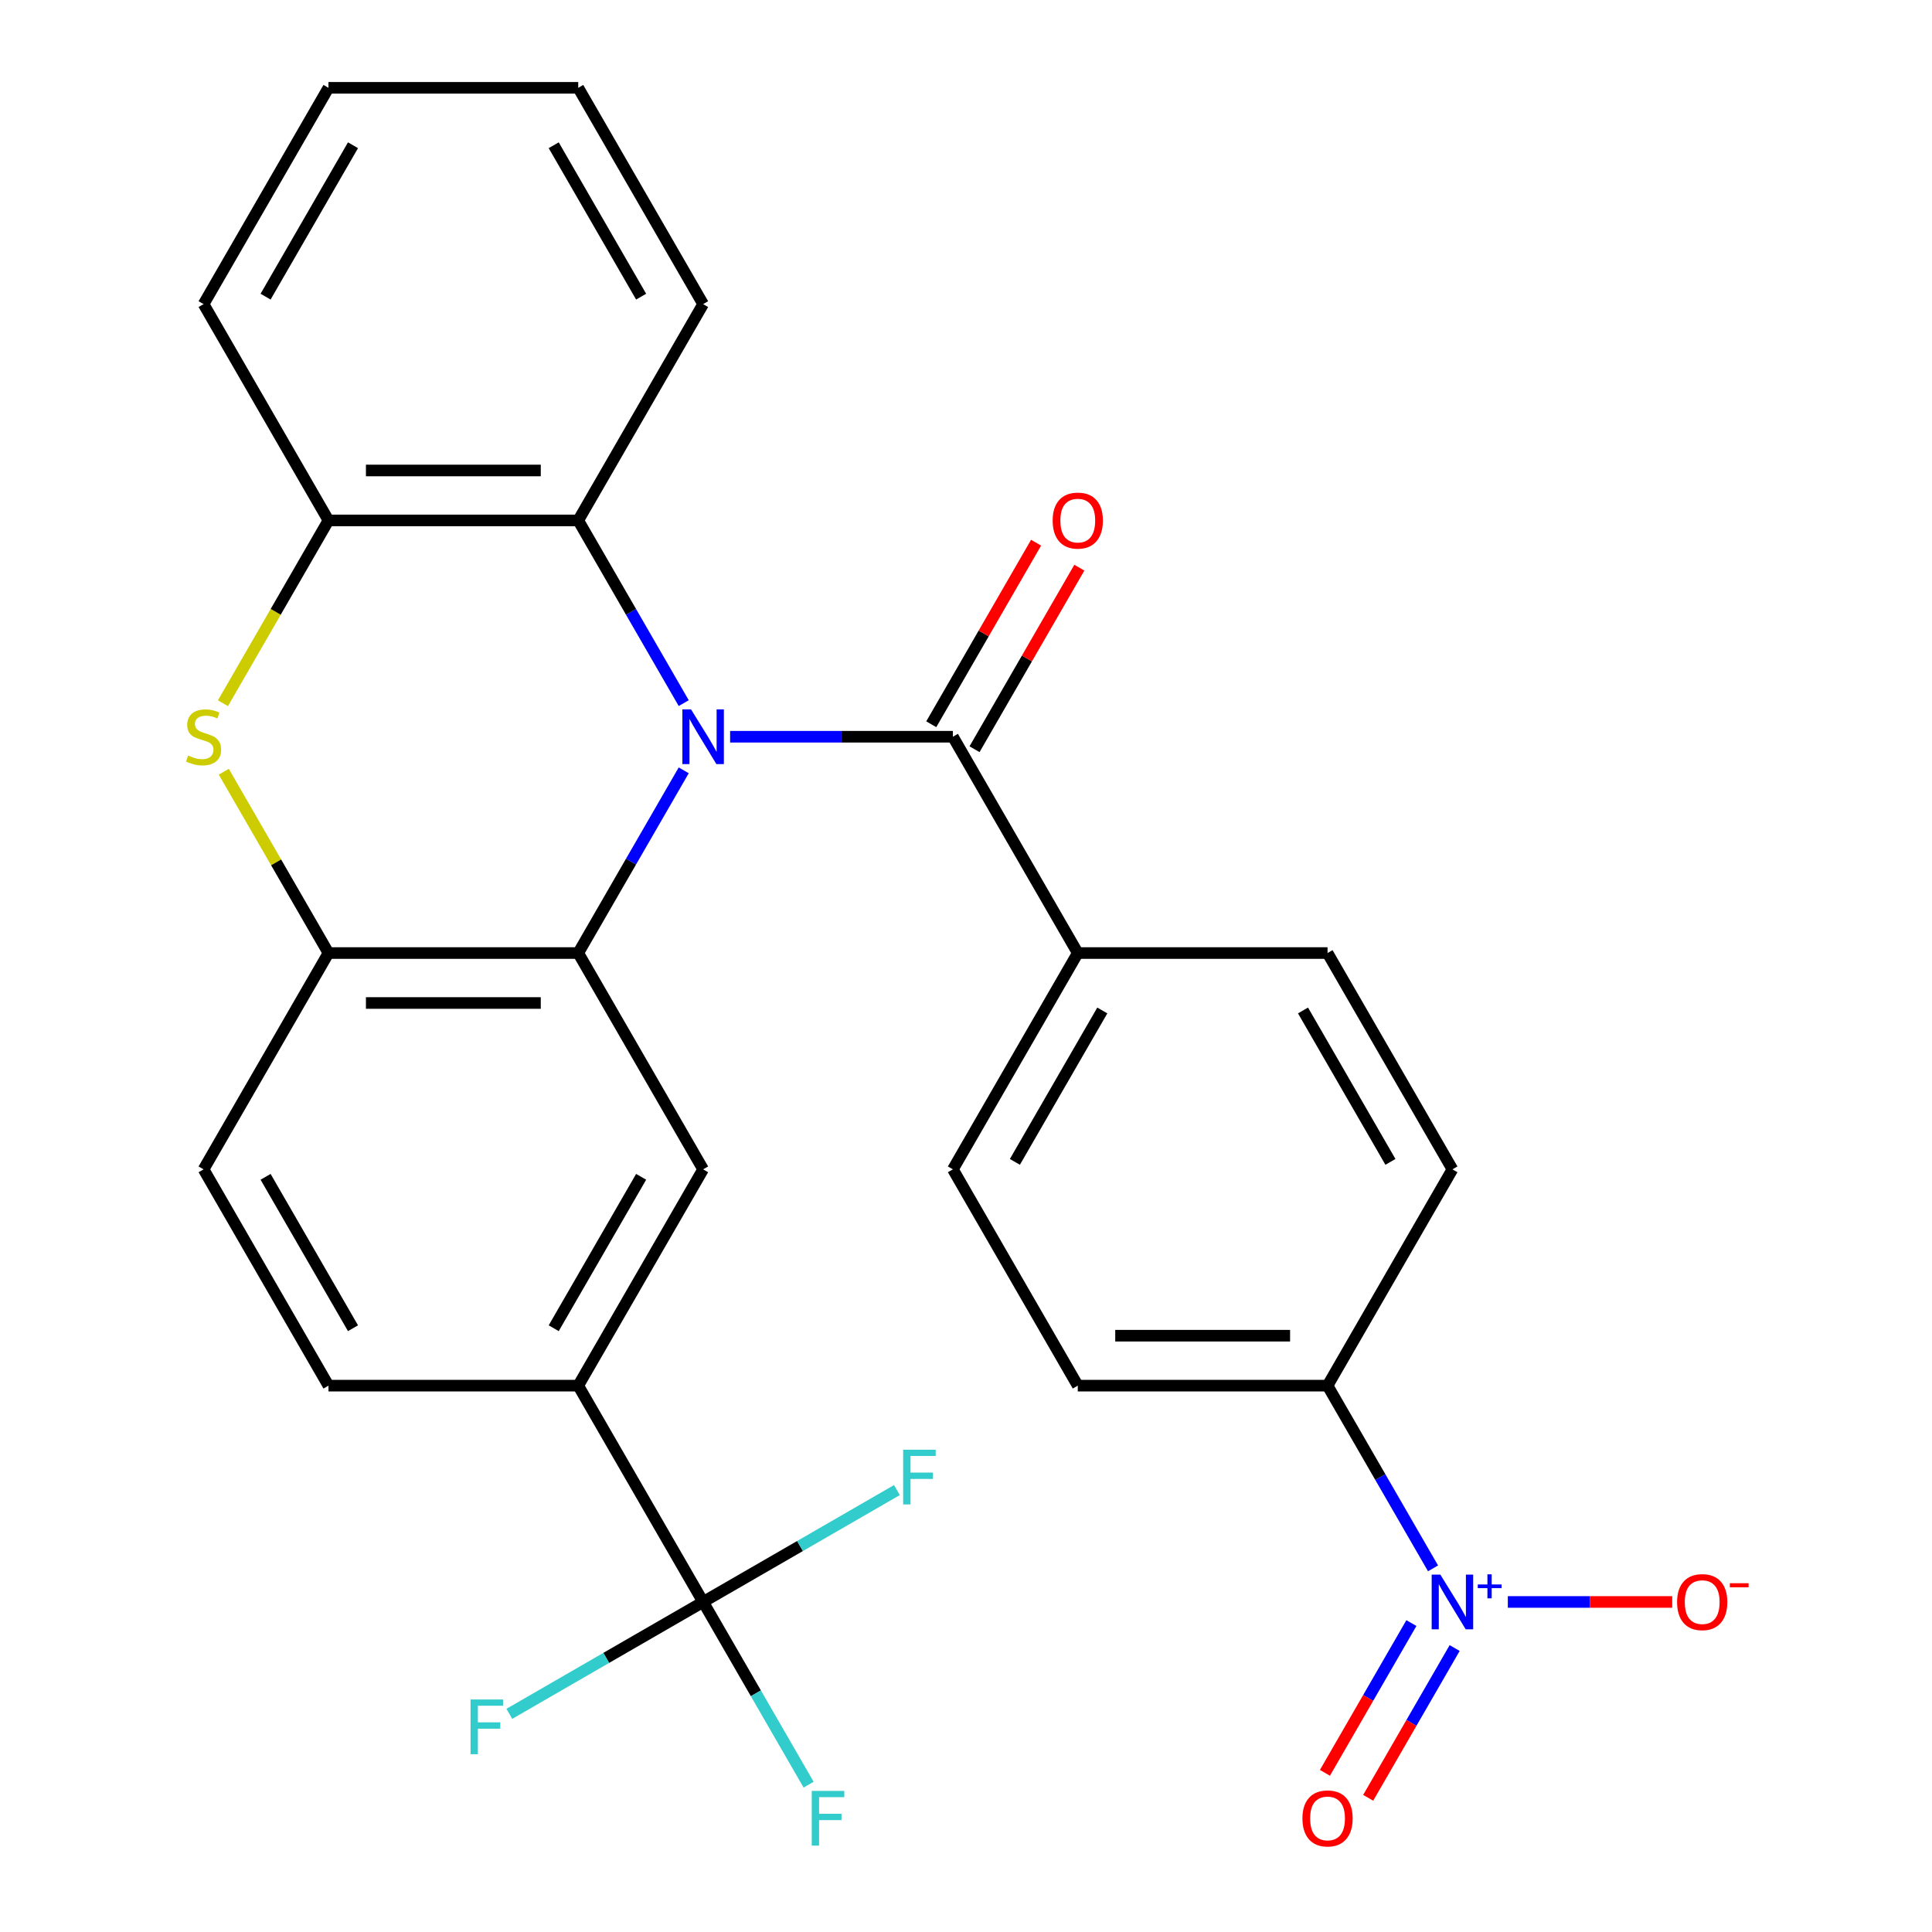 <?xml version='1.0' encoding='iso-8859-1'?>
<svg version='1.1' baseProfile='full'
              xmlns='http://www.w3.org/2000/svg'
                      xmlns:rdkit='http://www.rdkit.org/xml'
                      xmlns:xlink='http://www.w3.org/1999/xlink'
                  xml:space='preserve'
width='1000px' height='1000px' viewBox='0 0 1000 1000'>
<!-- END OF HEADER -->
<rect style='opacity:1.0;fill:#FFFFFF;stroke:none' width='1000' height='1000' x='0' y='0'> </rect>
<path class='bond-0' d='M 353.895,398.725 L 326.595,446.009' style='fill:none;fill-rule:evenodd;stroke:#0000FF;stroke-width:6px;stroke-linecap:butt;stroke-linejoin:miter;stroke-opacity:1' />
<path class='bond-0' d='M 326.595,446.009 L 299.296,493.292' style='fill:none;fill-rule:evenodd;stroke:#000000;stroke-width:6px;stroke-linecap:butt;stroke-linejoin:miter;stroke-opacity:1' />
<path class='bond-1' d='M 377.908,381.333 L 435.562,381.333' style='fill:none;fill-rule:evenodd;stroke:#0000FF;stroke-width:6px;stroke-linecap:butt;stroke-linejoin:miter;stroke-opacity:1' />
<path class='bond-1' d='M 435.562,381.333 L 493.216,381.333' style='fill:none;fill-rule:evenodd;stroke:#000000;stroke-width:6px;stroke-linecap:butt;stroke-linejoin:miter;stroke-opacity:1' />
<path class='bond-4' d='M 353.895,363.941 L 326.595,316.657' style='fill:none;fill-rule:evenodd;stroke:#0000FF;stroke-width:6px;stroke-linecap:butt;stroke-linejoin:miter;stroke-opacity:1' />
<path class='bond-4' d='M 326.595,316.657 L 299.296,269.373' style='fill:none;fill-rule:evenodd;stroke:#000000;stroke-width:6px;stroke-linecap:butt;stroke-linejoin:miter;stroke-opacity:1' />
<path class='bond-5' d='M 299.296,493.292 L 170.017,493.292' style='fill:none;fill-rule:evenodd;stroke:#000000;stroke-width:6px;stroke-linecap:butt;stroke-linejoin:miter;stroke-opacity:1' />
<path class='bond-5' d='M 279.904,519.148 L 189.408,519.148' style='fill:none;fill-rule:evenodd;stroke:#000000;stroke-width:6px;stroke-linecap:butt;stroke-linejoin:miter;stroke-opacity:1' />
<path class='bond-7' d='M 299.296,493.292 L 363.936,605.252' style='fill:none;fill-rule:evenodd;stroke:#000000;stroke-width:6px;stroke-linecap:butt;stroke-linejoin:miter;stroke-opacity:1' />
<path class='bond-11' d='M 493.216,381.333 L 557.855,493.292' style='fill:none;fill-rule:evenodd;stroke:#000000;stroke-width:6px;stroke-linecap:butt;stroke-linejoin:miter;stroke-opacity:1' />
<path class='bond-14' d='M 504.412,387.797 L 531.538,340.813' style='fill:none;fill-rule:evenodd;stroke:#000000;stroke-width:6px;stroke-linecap:butt;stroke-linejoin:miter;stroke-opacity:1' />
<path class='bond-14' d='M 531.538,340.813 L 558.664,293.829' style='fill:none;fill-rule:evenodd;stroke:#FF0000;stroke-width:6px;stroke-linecap:butt;stroke-linejoin:miter;stroke-opacity:1' />
<path class='bond-14' d='M 482.02,374.869 L 509.146,327.885' style='fill:none;fill-rule:evenodd;stroke:#000000;stroke-width:6px;stroke-linecap:butt;stroke-linejoin:miter;stroke-opacity:1' />
<path class='bond-14' d='M 509.146,327.885 L 536.272,280.901' style='fill:none;fill-rule:evenodd;stroke:#FF0000;stroke-width:6px;stroke-linecap:butt;stroke-linejoin:miter;stroke-opacity:1' />
<path class='bond-2' d='M 741.734,811.779 L 714.434,764.495' style='fill:none;fill-rule:evenodd;stroke:#0000FF;stroke-width:6px;stroke-linecap:butt;stroke-linejoin:miter;stroke-opacity:1' />
<path class='bond-2' d='M 714.434,764.495 L 687.135,717.211' style='fill:none;fill-rule:evenodd;stroke:#000000;stroke-width:6px;stroke-linecap:butt;stroke-linejoin:miter;stroke-opacity:1' />
<path class='bond-12' d='M 780.452,829.171 L 822.996,829.171' style='fill:none;fill-rule:evenodd;stroke:#0000FF;stroke-width:6px;stroke-linecap:butt;stroke-linejoin:miter;stroke-opacity:1' />
<path class='bond-12' d='M 822.996,829.171 L 865.539,829.171' style='fill:none;fill-rule:evenodd;stroke:#FF0000;stroke-width:6px;stroke-linecap:butt;stroke-linejoin:miter;stroke-opacity:1' />
<path class='bond-13' d='M 730.538,840.099 L 708.16,878.857' style='fill:none;fill-rule:evenodd;stroke:#0000FF;stroke-width:6px;stroke-linecap:butt;stroke-linejoin:miter;stroke-opacity:1' />
<path class='bond-13' d='M 708.16,878.857 L 685.783,917.616' style='fill:none;fill-rule:evenodd;stroke:#FF0000;stroke-width:6px;stroke-linecap:butt;stroke-linejoin:miter;stroke-opacity:1' />
<path class='bond-13' d='M 752.93,853.027 L 730.552,891.785' style='fill:none;fill-rule:evenodd;stroke:#0000FF;stroke-width:6px;stroke-linecap:butt;stroke-linejoin:miter;stroke-opacity:1' />
<path class='bond-13' d='M 730.552,891.785 L 708.175,930.544' style='fill:none;fill-rule:evenodd;stroke:#FF0000;stroke-width:6px;stroke-linecap:butt;stroke-linejoin:miter;stroke-opacity:1' />
<path class='bond-3' d='M 115.395,363.981 L 142.706,316.677' style='fill:none;fill-rule:evenodd;stroke:#CCCC00;stroke-width:6px;stroke-linecap:butt;stroke-linejoin:miter;stroke-opacity:1' />
<path class='bond-3' d='M 142.706,316.677 L 170.017,269.373' style='fill:none;fill-rule:evenodd;stroke:#000000;stroke-width:6px;stroke-linecap:butt;stroke-linejoin:miter;stroke-opacity:1' />
<path class='bond-28' d='M 115.834,399.445 L 142.925,446.369' style='fill:none;fill-rule:evenodd;stroke:#CCCC00;stroke-width:6px;stroke-linecap:butt;stroke-linejoin:miter;stroke-opacity:1' />
<path class='bond-28' d='M 142.925,446.369 L 170.017,493.292' style='fill:none;fill-rule:evenodd;stroke:#000000;stroke-width:6px;stroke-linecap:butt;stroke-linejoin:miter;stroke-opacity:1' />
<path class='bond-8' d='M 299.296,269.373 L 170.017,269.373' style='fill:none;fill-rule:evenodd;stroke:#000000;stroke-width:6px;stroke-linecap:butt;stroke-linejoin:miter;stroke-opacity:1' />
<path class='bond-8' d='M 279.904,243.518 L 189.408,243.518' style='fill:none;fill-rule:evenodd;stroke:#000000;stroke-width:6px;stroke-linecap:butt;stroke-linejoin:miter;stroke-opacity:1' />
<path class='bond-24' d='M 299.296,269.373 L 363.936,157.414' style='fill:none;fill-rule:evenodd;stroke:#000000;stroke-width:6px;stroke-linecap:butt;stroke-linejoin:miter;stroke-opacity:1' />
<path class='bond-15' d='M 170.017,493.292 L 105.377,605.252' style='fill:none;fill-rule:evenodd;stroke:#000000;stroke-width:6px;stroke-linecap:butt;stroke-linejoin:miter;stroke-opacity:1' />
<path class='bond-6' d='M 363.936,829.171 L 299.296,717.211' style='fill:none;fill-rule:evenodd;stroke:#000000;stroke-width:6px;stroke-linecap:butt;stroke-linejoin:miter;stroke-opacity:1' />
<path class='bond-21' d='M 363.936,829.171 L 391.235,876.454' style='fill:none;fill-rule:evenodd;stroke:#000000;stroke-width:6px;stroke-linecap:butt;stroke-linejoin:miter;stroke-opacity:1' />
<path class='bond-21' d='M 391.235,876.454 L 418.535,923.738' style='fill:none;fill-rule:evenodd;stroke:#33CCCC;stroke-width:6px;stroke-linecap:butt;stroke-linejoin:miter;stroke-opacity:1' />
<path class='bond-22' d='M 363.936,829.171 L 313.782,858.127' style='fill:none;fill-rule:evenodd;stroke:#000000;stroke-width:6px;stroke-linecap:butt;stroke-linejoin:miter;stroke-opacity:1' />
<path class='bond-22' d='M 313.782,858.127 L 263.629,887.083' style='fill:none;fill-rule:evenodd;stroke:#33CCCC;stroke-width:6px;stroke-linecap:butt;stroke-linejoin:miter;stroke-opacity:1' />
<path class='bond-23' d='M 363.936,829.171 L 414.09,800.214' style='fill:none;fill-rule:evenodd;stroke:#000000;stroke-width:6px;stroke-linecap:butt;stroke-linejoin:miter;stroke-opacity:1' />
<path class='bond-23' d='M 414.09,800.214 L 464.243,771.258' style='fill:none;fill-rule:evenodd;stroke:#33CCCC;stroke-width:6px;stroke-linecap:butt;stroke-linejoin:miter;stroke-opacity:1' />
<path class='bond-9' d='M 363.936,605.252 L 299.296,717.211' style='fill:none;fill-rule:evenodd;stroke:#000000;stroke-width:6px;stroke-linecap:butt;stroke-linejoin:miter;stroke-opacity:1' />
<path class='bond-9' d='M 331.848,609.118 L 286.6,687.489' style='fill:none;fill-rule:evenodd;stroke:#000000;stroke-width:6px;stroke-linecap:butt;stroke-linejoin:miter;stroke-opacity:1' />
<path class='bond-25' d='M 170.017,269.373 L 105.377,157.414' style='fill:none;fill-rule:evenodd;stroke:#000000;stroke-width:6px;stroke-linecap:butt;stroke-linejoin:miter;stroke-opacity:1' />
<path class='bond-16' d='M 299.296,717.211 L 170.017,717.211' style='fill:none;fill-rule:evenodd;stroke:#000000;stroke-width:6px;stroke-linecap:butt;stroke-linejoin:miter;stroke-opacity:1' />
<path class='bond-10' d='M 687.135,717.211 L 557.855,717.211' style='fill:none;fill-rule:evenodd;stroke:#000000;stroke-width:6px;stroke-linecap:butt;stroke-linejoin:miter;stroke-opacity:1' />
<path class='bond-10' d='M 667.743,691.355 L 577.247,691.355' style='fill:none;fill-rule:evenodd;stroke:#000000;stroke-width:6px;stroke-linecap:butt;stroke-linejoin:miter;stroke-opacity:1' />
<path class='bond-30' d='M 687.135,717.211 L 751.775,605.252' style='fill:none;fill-rule:evenodd;stroke:#000000;stroke-width:6px;stroke-linecap:butt;stroke-linejoin:miter;stroke-opacity:1' />
<path class='bond-19' d='M 557.855,493.292 L 687.135,493.292' style='fill:none;fill-rule:evenodd;stroke:#000000;stroke-width:6px;stroke-linecap:butt;stroke-linejoin:miter;stroke-opacity:1' />
<path class='bond-20' d='M 557.855,493.292 L 493.216,605.252' style='fill:none;fill-rule:evenodd;stroke:#000000;stroke-width:6px;stroke-linecap:butt;stroke-linejoin:miter;stroke-opacity:1' />
<path class='bond-20' d='M 570.551,523.014 L 525.304,601.386' style='fill:none;fill-rule:evenodd;stroke:#000000;stroke-width:6px;stroke-linecap:butt;stroke-linejoin:miter;stroke-opacity:1' />
<path class='bond-31' d='M 105.377,605.252 L 170.017,717.211' style='fill:none;fill-rule:evenodd;stroke:#000000;stroke-width:6px;stroke-linecap:butt;stroke-linejoin:miter;stroke-opacity:1' />
<path class='bond-31' d='M 137.465,609.118 L 182.712,687.489' style='fill:none;fill-rule:evenodd;stroke:#000000;stroke-width:6px;stroke-linecap:butt;stroke-linejoin:miter;stroke-opacity:1' />
<path class='bond-17' d='M 751.775,605.252 L 687.135,493.292' style='fill:none;fill-rule:evenodd;stroke:#000000;stroke-width:6px;stroke-linecap:butt;stroke-linejoin:miter;stroke-opacity:1' />
<path class='bond-17' d='M 719.687,601.386 L 674.439,523.014' style='fill:none;fill-rule:evenodd;stroke:#000000;stroke-width:6px;stroke-linecap:butt;stroke-linejoin:miter;stroke-opacity:1' />
<path class='bond-18' d='M 557.855,717.211 L 493.216,605.252' style='fill:none;fill-rule:evenodd;stroke:#000000;stroke-width:6px;stroke-linecap:butt;stroke-linejoin:miter;stroke-opacity:1' />
<path class='bond-26' d='M 363.936,157.414 L 299.296,45.455' style='fill:none;fill-rule:evenodd;stroke:#000000;stroke-width:6px;stroke-linecap:butt;stroke-linejoin:miter;stroke-opacity:1' />
<path class='bond-26' d='M 331.848,153.548 L 286.6,75.176' style='fill:none;fill-rule:evenodd;stroke:#000000;stroke-width:6px;stroke-linecap:butt;stroke-linejoin:miter;stroke-opacity:1' />
<path class='bond-29' d='M 105.377,157.414 L 170.017,45.455' style='fill:none;fill-rule:evenodd;stroke:#000000;stroke-width:6px;stroke-linecap:butt;stroke-linejoin:miter;stroke-opacity:1' />
<path class='bond-29' d='M 137.465,153.548 L 182.712,75.176' style='fill:none;fill-rule:evenodd;stroke:#000000;stroke-width:6px;stroke-linecap:butt;stroke-linejoin:miter;stroke-opacity:1' />
<path class='bond-27' d='M 299.296,45.455 L 170.017,45.455' style='fill:none;fill-rule:evenodd;stroke:#000000;stroke-width:6px;stroke-linecap:butt;stroke-linejoin:miter;stroke-opacity:1' />
<path  class='atom-0' d='M 357.676 367.173
L 366.956 382.173
Q 367.876 383.653, 369.356 386.333
Q 370.836 389.013, 370.916 389.173
L 370.916 367.173
L 374.676 367.173
L 374.676 395.493
L 370.796 395.493
L 360.836 379.093
Q 359.676 377.173, 358.436 374.973
Q 357.236 372.773, 356.876 372.093
L 356.876 395.493
L 353.196 395.493
L 353.196 367.173
L 357.676 367.173
' fill='#0000FF'/>
<path  class='atom-3' d='M 745.515 815.011
L 754.795 830.011
Q 755.715 831.491, 757.195 834.171
Q 758.675 836.851, 758.755 837.011
L 758.755 815.011
L 762.515 815.011
L 762.515 843.331
L 758.635 843.331
L 748.675 826.931
Q 747.515 825.011, 746.275 822.811
Q 745.075 820.611, 744.715 819.931
L 744.715 843.331
L 741.035 843.331
L 741.035 815.011
L 745.515 815.011
' fill='#0000FF'/>
<path  class='atom-3' d='M 764.891 820.116
L 769.881 820.116
L 769.881 814.862
L 772.098 814.862
L 772.098 820.116
L 777.22 820.116
L 777.22 822.016
L 772.098 822.016
L 772.098 827.296
L 769.881 827.296
L 769.881 822.016
L 764.891 822.016
L 764.891 820.116
' fill='#0000FF'/>
<path  class='atom-4' d='M 97.377 391.053
Q 97.697 391.173, 99.017 391.733
Q 100.337 392.293, 101.777 392.653
Q 103.257 392.973, 104.697 392.973
Q 107.377 392.973, 108.937 391.693
Q 110.497 390.373, 110.497 388.093
Q 110.497 386.533, 109.697 385.573
Q 108.937 384.613, 107.737 384.093
Q 106.537 383.573, 104.537 382.973
Q 102.017 382.213, 100.497 381.493
Q 99.017 380.773, 97.937 379.253
Q 96.897 377.733, 96.897 375.173
Q 96.897 371.613, 99.297 369.413
Q 101.737 367.213, 106.537 367.213
Q 109.817 367.213, 113.537 368.773
L 112.617 371.853
Q 109.217 370.453, 106.657 370.453
Q 103.897 370.453, 102.377 371.613
Q 100.857 372.733, 100.897 374.693
Q 100.897 376.213, 101.657 377.133
Q 102.457 378.053, 103.577 378.573
Q 104.737 379.093, 106.657 379.693
Q 109.217 380.493, 110.737 381.293
Q 112.257 382.093, 113.337 383.733
Q 114.457 385.333, 114.457 388.093
Q 114.457 392.013, 111.817 394.133
Q 109.217 396.213, 104.857 396.213
Q 102.337 396.213, 100.417 395.653
Q 98.537 395.133, 96.297 394.213
L 97.377 391.053
' fill='#CCCC00'/>
<path  class='atom-13' d='M 868.055 829.251
Q 868.055 822.451, 871.415 818.651
Q 874.775 814.851, 881.055 814.851
Q 887.335 814.851, 890.695 818.651
Q 894.055 822.451, 894.055 829.251
Q 894.055 836.131, 890.655 840.051
Q 887.255 843.931, 881.055 843.931
Q 874.815 843.931, 871.415 840.051
Q 868.055 836.171, 868.055 829.251
M 881.055 840.731
Q 885.375 840.731, 887.695 837.851
Q 890.055 834.931, 890.055 829.251
Q 890.055 823.691, 887.695 820.891
Q 885.375 818.051, 881.055 818.051
Q 876.735 818.051, 874.375 820.851
Q 872.055 823.651, 872.055 829.251
Q 872.055 834.971, 874.375 837.851
Q 876.735 840.731, 881.055 840.731
' fill='#FF0000'/>
<path  class='atom-13' d='M 895.375 819.473
L 905.063 819.473
L 905.063 821.585
L 895.375 821.585
L 895.375 819.473
' fill='#FF0000'/>
<path  class='atom-14' d='M 674.135 941.21
Q 674.135 934.41, 677.495 930.61
Q 680.855 926.81, 687.135 926.81
Q 693.415 926.81, 696.775 930.61
Q 700.135 934.41, 700.135 941.21
Q 700.135 948.09, 696.735 952.01
Q 693.335 955.89, 687.135 955.89
Q 680.895 955.89, 677.495 952.01
Q 674.135 948.13, 674.135 941.21
M 687.135 952.69
Q 691.455 952.69, 693.775 949.81
Q 696.135 946.89, 696.135 941.21
Q 696.135 935.65, 693.775 932.85
Q 691.455 930.01, 687.135 930.01
Q 682.815 930.01, 680.455 932.81
Q 678.135 935.61, 678.135 941.21
Q 678.135 946.93, 680.455 949.81
Q 682.815 952.69, 687.135 952.69
' fill='#FF0000'/>
<path  class='atom-15' d='M 544.855 269.453
Q 544.855 262.653, 548.215 258.853
Q 551.575 255.053, 557.855 255.053
Q 564.135 255.053, 567.495 258.853
Q 570.855 262.653, 570.855 269.453
Q 570.855 276.333, 567.455 280.253
Q 564.055 284.133, 557.855 284.133
Q 551.615 284.133, 548.215 280.253
Q 544.855 276.373, 544.855 269.453
M 557.855 280.933
Q 562.175 280.933, 564.495 278.053
Q 566.855 275.133, 566.855 269.453
Q 566.855 263.893, 564.495 261.093
Q 562.175 258.253, 557.855 258.253
Q 553.535 258.253, 551.175 261.053
Q 548.855 263.853, 548.855 269.453
Q 548.855 275.173, 551.175 278.053
Q 553.535 280.933, 557.855 280.933
' fill='#FF0000'/>
<path  class='atom-22' d='M 420.156 926.97
L 436.996 926.97
L 436.996 930.21
L 423.956 930.21
L 423.956 938.81
L 435.556 938.81
L 435.556 942.09
L 423.956 942.09
L 423.956 955.29
L 420.156 955.29
L 420.156 926.97
' fill='#33CCCC'/>
<path  class='atom-23' d='M 243.557 879.651
L 260.397 879.651
L 260.397 882.891
L 247.357 882.891
L 247.357 891.491
L 258.957 891.491
L 258.957 894.771
L 247.357 894.771
L 247.357 907.971
L 243.557 907.971
L 243.557 879.651
' fill='#33CCCC'/>
<path  class='atom-24' d='M 467.475 750.371
L 484.315 750.371
L 484.315 753.611
L 471.275 753.611
L 471.275 762.211
L 482.875 762.211
L 482.875 765.491
L 471.275 765.491
L 471.275 778.691
L 467.475 778.691
L 467.475 750.371
' fill='#33CCCC'/>
</svg>
